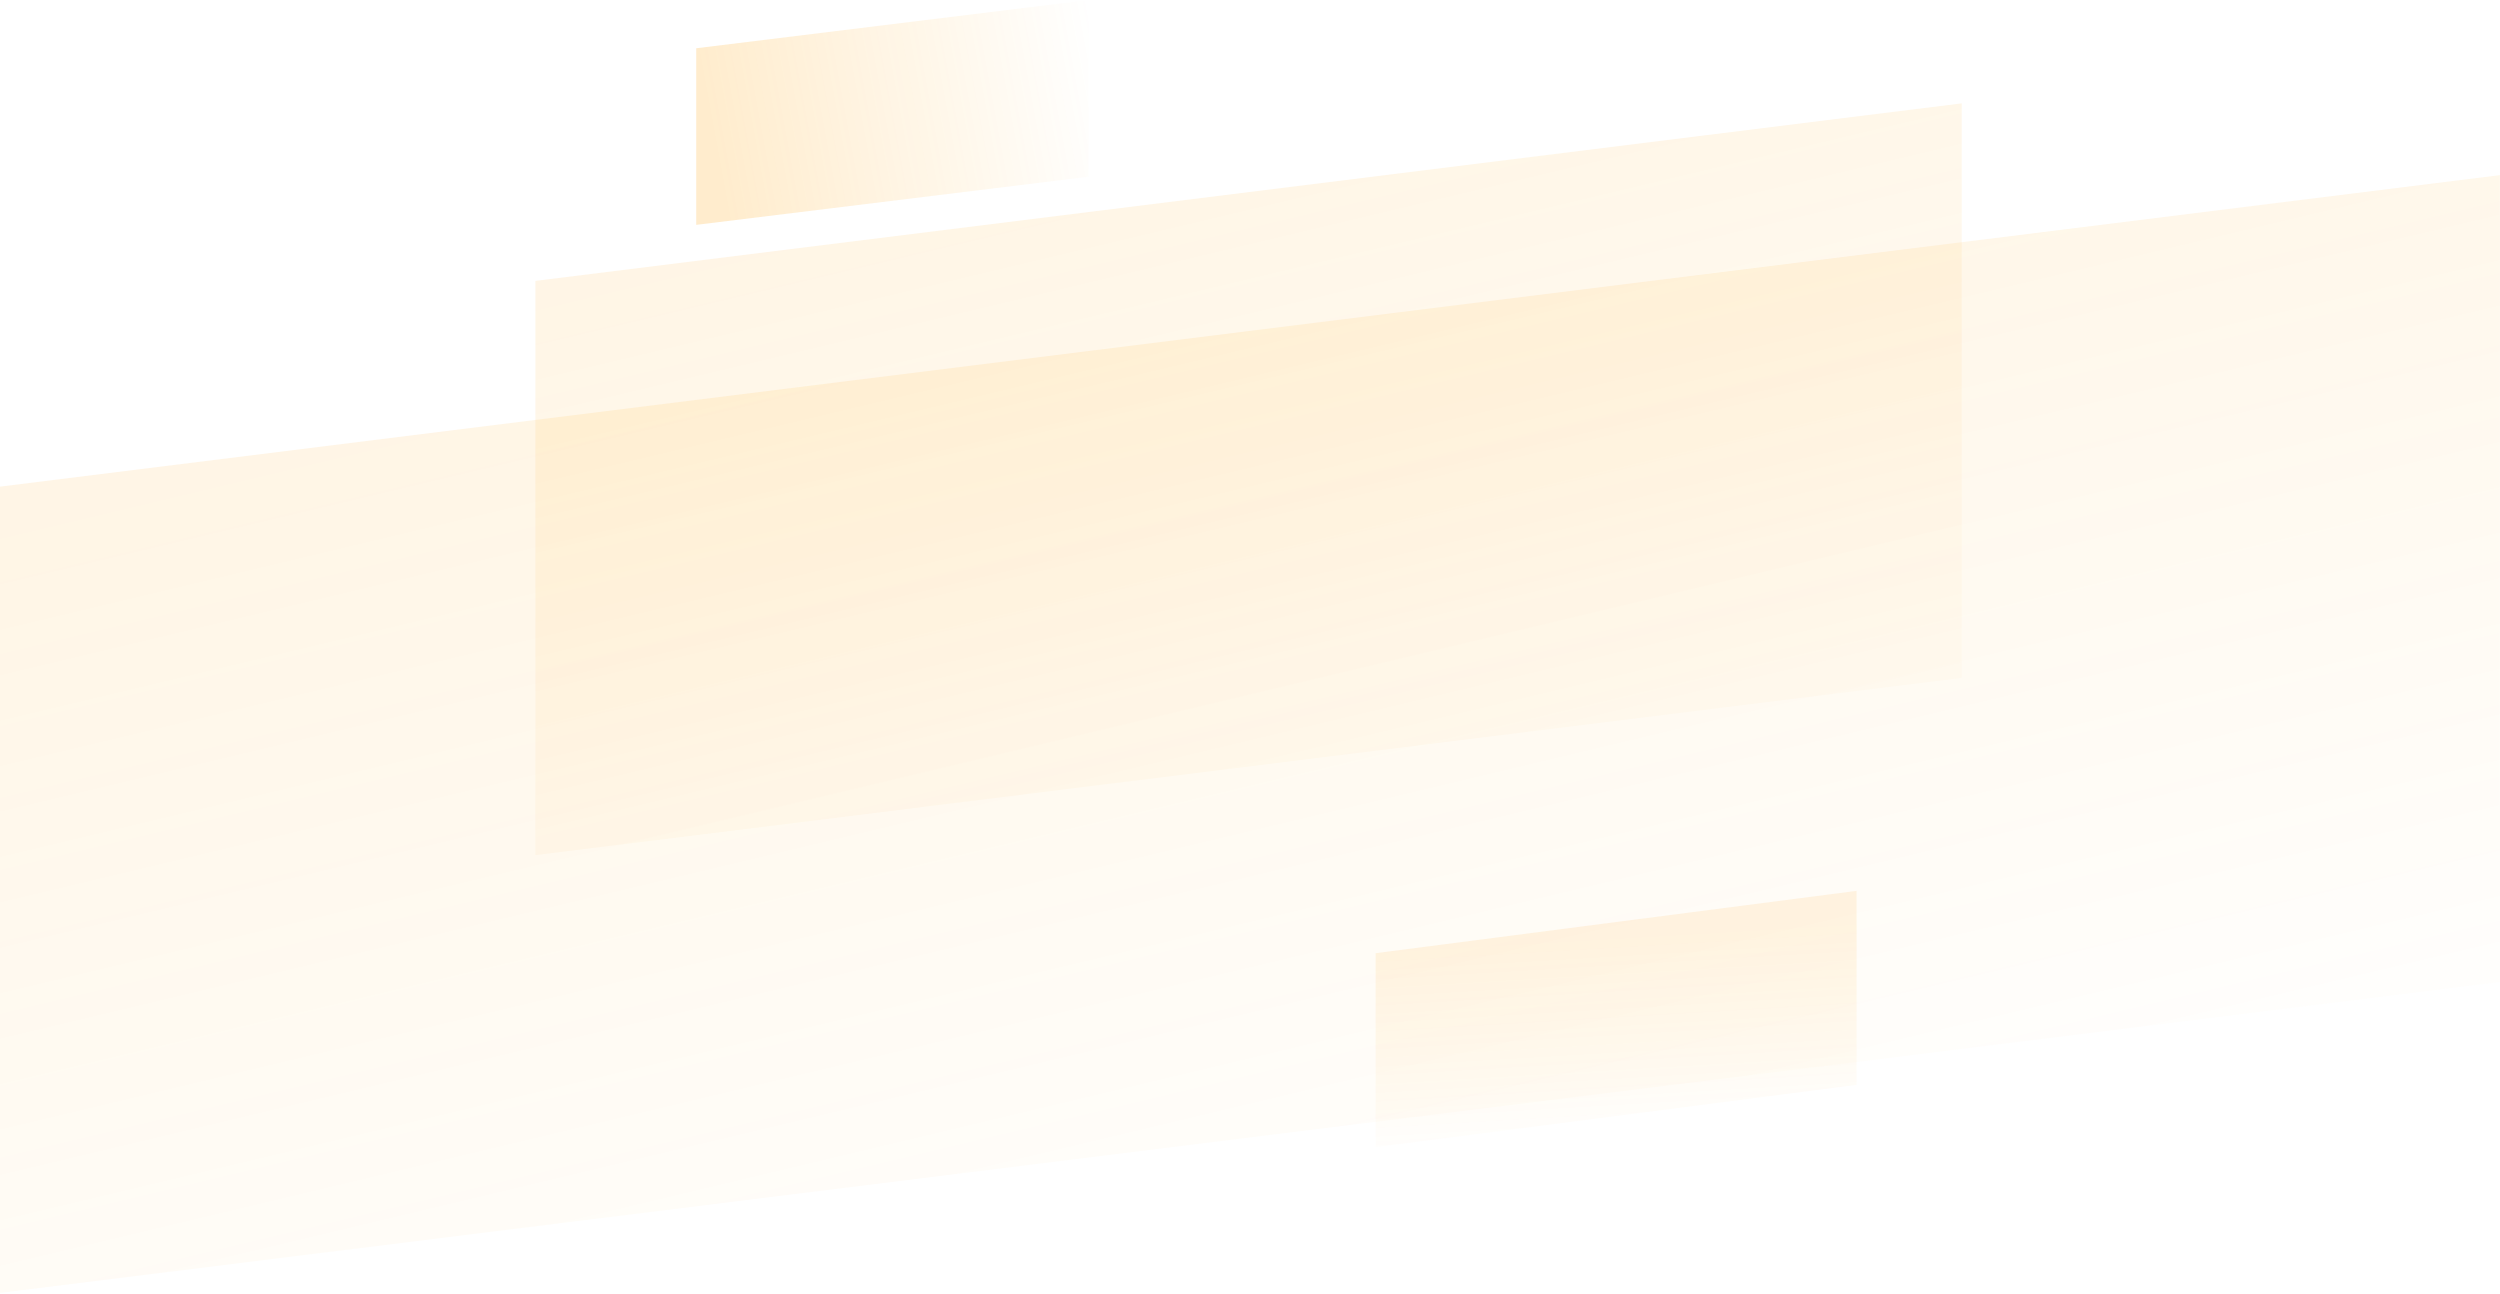 <svg xmlns="http://www.w3.org/2000/svg" width="985" height="510" fill="none" viewBox="0 0 985 510"><path fill="url(#paint0_linear)" d="m210.946 336.907 561.971-69.813V40.721l-561.971 69.95v226.236Z" opacity=".1"/><path fill="url(#paint1_linear)" d="M274.307 88.595 428.914 69.62V0L274.307 19.013v69.582Z" opacity=".2"/><path fill="url(#paint2_linear)" d="m542 451.963 189.5-24.529V351L542 375.555v76.408Z" opacity=".1"/><path fill="url(#paint3_linear)" d="m0 509.396 984.969-122.5V69L0 191.738v317.658Z" opacity=".1"/><defs><linearGradient id="paint0_linear" x1="427.223" x2="501.776" y1="70.834" y2="383.39" gradientUnits="userSpaceOnUse"><stop stop-color="#FFA105"/><stop offset="1" stop-color="#FFA105" stop-opacity=".05"/></linearGradient><linearGradient id="paint1_linear" x1="274.307" x2="427.51" y1="20.466" y2="-7.649" gradientUnits="userSpaceOnUse"><stop stop-color="#FFA105"/><stop offset="1" stop-color="#FFA105" stop-opacity="0"/></linearGradient><linearGradient id="paint2_linear" x1="572.4" x2="577.586" y1="373.791" y2="461.262" gradientUnits="userSpaceOnUse"><stop stop-color="#FFA105"/><stop offset="1" stop-color="#FFA105" stop-opacity="0"/></linearGradient><linearGradient id="paint3_linear" x1="379.071" x2="477.019" y1="121.835" y2="532.011" gradientUnits="userSpaceOnUse"><stop stop-color="#FFA105"/><stop offset="1" stop-color="#FFA105" stop-opacity=".05"/></linearGradient></defs></svg>